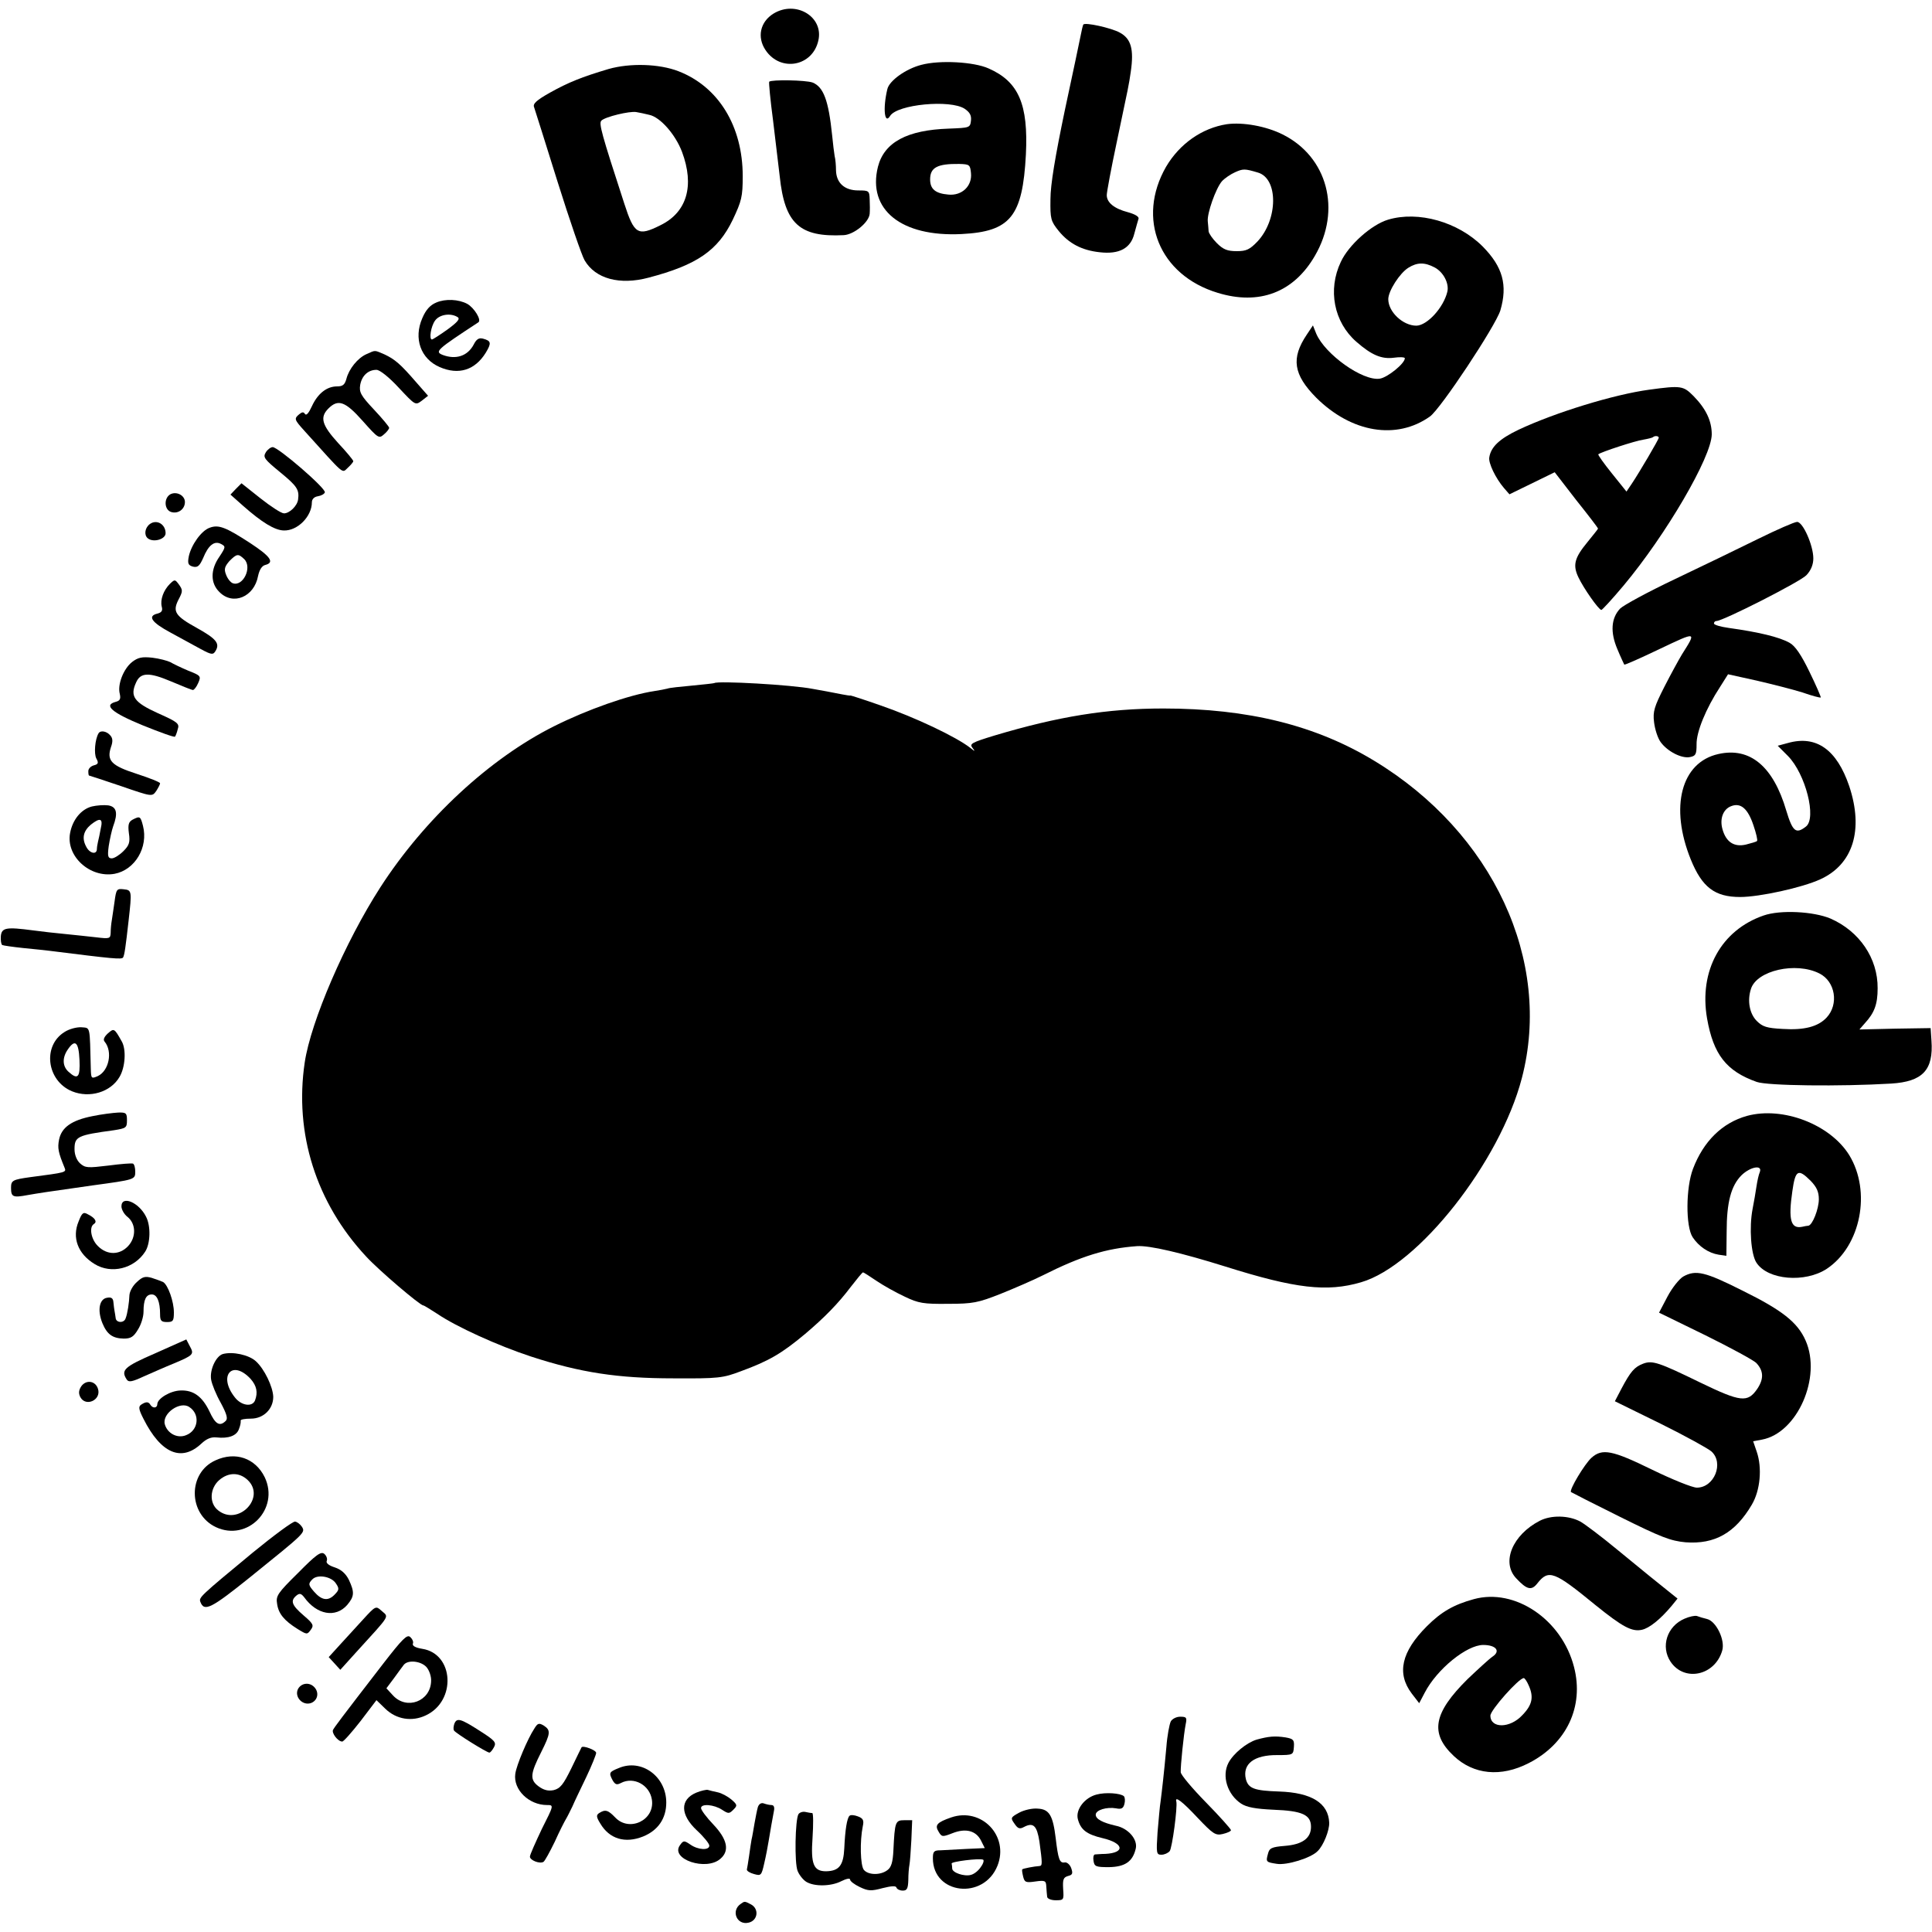 <?xml version="1.0" standalone="no"?>
<!DOCTYPE svg PUBLIC "-//W3C//DTD SVG 20010904//EN"
 "http://www.w3.org/TR/2001/REC-SVG-20010904/DTD/svg10.dtd">
<svg version="1.0" xmlns="http://www.w3.org/2000/svg"
 width="700pt" height="700pt" viewBox="0 0 700 700"
 preserveAspectRatio="xMidYMid meet">
<g transform="translate(0,700) scale(0.1,-0.1)"
fill="#000000" stroke="none">
<path d="M2803 6951 c-49 -30 -61 -86 -29 -133 54 -80 170 -59 191 35 20 86
-81 147 -162 98z"/>
<path d="M3925 6911 c-2 -4 -6 -21 -9 -37 -3 -16 -29 -139 -58 -274 -35 -168
-52 -269 -52 -322 -1 -71 1 -79 30 -115 37 -45 83 -70 149 -77 70 -8 112 14
125 68 6 22 13 47 15 53 3 8 -13 17 -38 24 -50 13 -77 35 -77 62 0 11 16 97
36 191 45 214 43 202 51 256 12 82 1 120 -40 142 -31 17 -126 38 -132 29z"/>
<path d="M3338 6765 c-55 -14 -116 -57 -123 -88 -17 -71 -10 -130 10 -97 26
42 218 60 270 26 19 -13 25 -24 23 -43 -3 -26 -5 -26 -80 -29 -151 -5 -234
-49 -257 -138 -39 -156 85 -255 303 -244 177 9 221 63 233 288 9 182 -26 264
-135 312 -53 24 -177 31 -244 13z m180 -392 c5 -47 -33 -83 -82 -78 -47 4 -66
20 -66 55 0 43 26 57 105 56 38 -1 40 -3 43 -33z"/>
<path d="M2205 6750 c-97 -29 -145 -48 -213 -86 -48 -27 -62 -40 -57 -52 3
-10 42 -131 85 -270 44 -140 88 -268 98 -285 39 -67 127 -91 232 -63 175 46
251 98 305 210 32 68 36 83 36 158 0 181 -88 324 -233 380 -70 27 -175 30
-253 8z m147 -166 c40 -8 95 -71 119 -134 46 -123 18 -219 -78 -266 -82 -41
-95 -33 -131 78 -83 255 -93 291 -83 301 14 14 102 35 126 31 11 -2 32 -6 47
-10z"/>
<path d="M2787 6704 c-2 -2 4 -66 14 -141 9 -76 20 -166 24 -201 18 -173 72
-222 232 -214 37 2 91 46 94 77 1 11 1 35 0 53 -1 31 -3 32 -41 32 -50 0 -80
27 -81 73 0 17 -2 41 -5 52 -2 11 -6 45 -9 75 -13 126 -31 175 -71 191 -25 9
-149 11 -157 3z"/>
<path d="M4445 6550 c-90 -14 -171 -71 -220 -154 -108 -188 -25 -393 187 -457
150 -46 275 1 352 134 97 166 46 359 -117 440 -60 30 -144 45 -202 37z m112
-175 c75 -21 74 -170 -1 -250 -28 -29 -40 -35 -75 -35 -34 0 -49 6 -72 29 -16
16 -29 35 -30 43 0 7 -2 23 -3 36 -3 29 29 119 51 145 10 11 32 26 48 33 29
13 35 13 82 -1z"/>
<path d="M5029 6204 c-60 -18 -143 -92 -171 -153 -48 -101 -25 -218 56 -289
56 -49 92 -64 137 -58 21 3 39 2 39 -2 0 -19 -63 -70 -91 -74 -62 -9 -198 88
-230 163 l-12 30 -22 -33 c-58 -86 -49 -145 34 -229 128 -127 291 -154 412
-68 39 28 237 327 255 384 27 92 9 158 -64 232 -89 89 -233 130 -343 97z m169
-173 c32 -17 53 -58 46 -88 -14 -58 -73 -122 -112 -123 -49 0 -102 50 -102 96
0 30 42 95 73 114 32 20 59 20 95 1z"/>
<path d="M1581 5904 c-22 -9 -38 -26 -51 -57 -32 -73 -6 -147 63 -177 69 -30
128 -11 167 52 21 35 20 43 -10 51 -15 4 -24 -2 -34 -22 -22 -41 -64 -55 -112
-37 -30 12 -22 19 129 118 13 8 -15 53 -40 67 -32 17 -79 19 -112 5z m77 -53
c10 -6 0 -18 -37 -45 -28 -20 -53 -36 -56 -36 -11 0 -4 47 11 68 16 23 57 29
82 13z"/>
<path d="M1328 5717 c-32 -14 -64 -54 -73 -90 -6 -21 -13 -27 -34 -27 -37 0
-70 -26 -91 -72 -11 -24 -20 -35 -25 -28 -5 8 -10 8 -21 -1 -19 -16 -18 -19
19 -60 149 -165 135 -154 157 -134 11 10 20 21 20 24 0 4 -25 34 -55 66 -59
65 -67 93 -35 125 35 35 61 26 124 -45 56 -63 59 -65 77 -49 11 9 19 20 19 24
0 4 -25 34 -55 66 -48 51 -54 63 -50 89 6 34 29 55 59 55 12 0 45 -26 81 -65
60 -64 60 -64 83 -47 l23 18 -43 49 c-57 66 -77 83 -115 101 -38 16 -31 16
-65 1z"/>
<path d="M5975 5588 c-126 -17 -339 -82 -473 -145 -69 -33 -100 -62 -106 -100
-4 -20 23 -76 53 -111 l20 -23 82 40 82 40 78 -101 c44 -55 79 -101 79 -103 0
-2 -18 -24 -39 -50 -47 -57 -53 -83 -32 -127 19 -40 73 -117 83 -118 3 0 40
40 81 89 153 183 318 465 319 547 0 48 -20 92 -66 139 -37 37 -44 39 -161 23z
m35 -174 c0 -6 -70 -125 -98 -167 l-19 -28 -53 66 c-29 36 -51 67 -49 69 9 8
134 49 163 53 17 3 33 7 35 9 6 6 21 5 21 -2z"/>
<path d="M963 5361 c-11 -18 -5 -25 52 -72 61 -50 70 -63 65 -99 -3 -23 -31
-50 -51 -50 -10 0 -48 25 -86 55 l-68 54 -20 -20 -20 -21 45 -40 c69 -61 115
-89 148 -90 50 -2 102 51 102 102 0 11 8 20 22 22 12 2 23 8 25 14 5 14 -169
164 -189 164 -7 0 -19 -9 -25 -19z"/>
<path d="M617 5209 c-24 -14 -22 -56 3 -64 25 -8 50 10 50 36 0 24 -30 40 -53
28z"/>
<path d="M544 5102 c-19 -13 -23 -40 -9 -52 20 -17 65 -4 65 18 0 32 -31 51
-56 34z"/>
<path d="M6369 5047 c-69 -34 -205 -100 -302 -146 -97 -46 -185 -94 -197 -106
-33 -35 -36 -86 -10 -147 12 -29 24 -54 25 -56 2 -2 60 24 129 57 135 64 133
64 80 -20 -12 -20 -41 -73 -64 -118 -36 -71 -42 -89 -37 -128 3 -25 13 -57 24
-72 25 -34 76 -60 106 -54 21 4 24 10 24 46 -1 45 34 130 85 208 l29 46 104
-23 c56 -13 131 -32 166 -43 34 -12 64 -20 66 -18 1 2 -17 44 -41 93 -30 62
-52 94 -72 105 -37 21 -113 39 -221 54 -29 4 -53 11 -53 16 0 5 4 9 9 9 24 0
305 143 326 166 17 18 25 39 25 61 0 47 -38 133 -59 132 -9 0 -73 -28 -142
-62z"/>
<path d="M760 5088 c-30 -10 -67 -62 -76 -104 -5 -26 -2 -32 15 -37 17 -4 24
2 37 31 19 47 41 64 65 51 17 -9 17 -11 -6 -46 -33 -47 -33 -96 0 -128 49 -50
126 -18 140 58 5 23 14 37 26 40 35 9 19 31 -54 79 -89 58 -115 68 -147 56z
m125 -114 c30 -30 -5 -101 -42 -87 -8 3 -19 17 -24 31 -8 20 -5 29 12 49 27
27 32 28 54 7z"/>
<path d="M616 4885 c-24 -24 -36 -58 -30 -83 4 -14 0 -21 -15 -25 -38 -9 -22
-32 47 -69 37 -20 86 -47 110 -60 37 -20 44 -21 52 -8 18 28 5 45 -67 85 -78
43 -88 59 -67 101 17 32 17 36 1 58 -13 17 -14 17 -31 1z"/>
<path d="M478 4601 c-31 -25 -53 -82 -44 -115 4 -18 1 -25 -15 -29 -45 -12
-14 -39 98 -85 62 -25 114 -44 117 -41 2 2 7 14 10 27 7 20 0 26 -72 58 -86
39 -102 61 -79 111 16 37 47 38 127 4 40 -17 75 -31 79 -31 4 0 13 11 19 25
11 25 10 27 -36 45 -26 11 -55 25 -65 31 -10 5 -40 13 -65 16 -38 4 -52 1 -74
-16z"/>
<path d="M2588 4525 c-2 -1 -38 -5 -80 -9 -43 -4 -83 -8 -90 -11 -7 -2 -29 -6
-48 -9 -92 -14 -242 -67 -362 -127 -234 -117 -470 -336 -630 -584 -127 -197
-252 -486 -274 -635 -38 -256 41 -508 223 -703 45 -49 195 -177 207 -177 3 0
25 -14 50 -30 69 -47 221 -116 340 -155 178 -58 314 -79 516 -79 164 -1 179 1
245 26 101 37 147 64 231 134 71 60 121 111 167 172 22 28 41 52 44 52 2 0 24
-14 49 -31 25 -17 70 -42 102 -57 50 -24 68 -27 157 -26 90 0 109 4 190 36 50
20 119 50 153 67 139 70 230 98 342 106 45 3 160 -24 320 -74 254 -80 368 -93
491 -57 208 60 504 437 583 740 111 425 -105 889 -534 1149 -212 129 -458 190
-765 190 -204 0 -381 -29 -612 -98 -82 -25 -91 -30 -80 -44 11 -14 10 -15 -7
-1 -51 40 -200 111 -328 155 -57 20 -104 35 -106 35 -1 -1 -15 1 -30 4 -15 3
-40 8 -57 11 -16 3 -39 7 -50 9 -76 15 -346 30 -357 21z"/>
<path d="M357 4343 c-13 -22 -17 -74 -8 -91 9 -16 7 -21 -9 -25 -11 -3 -20
-12 -20 -21 0 -9 1 -16 3 -16 1 0 53 -17 115 -38 113 -39 113 -39 128 -18 7
11 14 24 14 28 0 4 -38 19 -84 34 -93 30 -110 48 -94 97 7 19 7 32 -2 42 -13
16 -36 20 -43 8z"/>
<path d="M6478 4308 l-37 -10 37 -37 c64 -65 105 -226 65 -256 -36 -28 -48
-18 -71 58 -47 160 -131 231 -246 205 -135 -30 -177 -192 -100 -382 41 -101
87 -136 179 -136 70 0 225 34 290 64 119 54 158 179 105 338 -45 132 -119 185
-222 156z m-125 -298 c10 -29 16 -55 13 -57 -2 -3 -21 -8 -40 -13 -43 -10 -72
9 -85 55 -11 38 2 73 31 84 35 14 61 -9 81 -69z"/>
<path d="M333 4078 c-39 -10 -70 -48 -79 -96 -16 -84 72 -164 161 -148 74 14
123 96 103 174 -9 35 -11 36 -38 22 -14 -8 -17 -18 -13 -49 5 -33 1 -44 -20
-65 -14 -14 -33 -26 -42 -26 -14 0 -16 8 -11 45 4 25 11 57 16 71 18 48 13 71
-18 76 -16 2 -42 0 -59 -4z m32 -80 c-3 -18 -8 -40 -10 -48 -2 -8 -4 -21 -4
-27 -1 -21 -27 -15 -39 10 -16 30 -10 56 17 79 34 27 45 23 36 -14z"/>
<path d="M415 3733 c-4 -26 -8 -57 -10 -68 -2 -11 -4 -31 -4 -44 -1 -22 -3
-23 -53 -17 -29 3 -80 9 -113 12 -33 3 -85 9 -115 13 -98 13 -114 10 -117 -21
-1 -15 1 -29 5 -32 4 -2 39 -7 77 -11 39 -4 81 -8 95 -10 231 -29 261 -32 266
-24 5 9 9 36 20 134 12 107 12 110 -18 113 -25 3 -27 0 -33 -45z"/>
<path d="M6390 3683 c-154 -53 -235 -200 -205 -373 23 -131 70 -191 180 -230
39 -14 303 -17 487 -6 114 7 154 49 146 156 l-3 45 -129 -2 -129 -3 20 23 c34
37 46 68 46 126 1 109 -66 207 -171 253 -62 26 -182 32 -242 11z m202 -210
c58 -29 71 -112 26 -160 -31 -33 -81 -46 -159 -41 -58 3 -73 8 -94 29 -26 26
-35 73 -21 116 21 67 163 99 248 56z"/>
<path d="M234 3261 c-81 -50 -65 -177 27 -215 64 -26 140 -3 172 52 21 35 25
100 8 129 -27 48 -28 48 -50 29 -14 -13 -18 -23 -12 -30 30 -36 16 -106 -25
-125 -23 -10 -24 -9 -25 27 -4 158 -1 147 -34 150 -17 1 -44 -6 -61 -17z m54
-101 c3 -64 -6 -74 -40 -43 -22 20 -23 51 -2 81 26 38 39 27 42 -38z"/>
<path d="M335 2956 c-76 -15 -112 -41 -121 -85 -6 -31 -3 -46 20 -102 7 -17 5
-17 -124 -34 -65 -9 -70 -12 -70 -39 0 -33 7 -36 60 -26 47 8 52 9 235 35 154
21 155 21 155 50 0 13 -3 26 -8 29 -4 2 -44 -1 -89 -7 -75 -9 -84 -9 -103 8
-12 11 -20 31 -20 51 0 46 10 51 143 69 44 7 47 9 47 36 0 26 -3 29 -32 28
-18 -1 -60 -6 -93 -13z"/>
<path d="M6330 2957 c-90 -25 -158 -92 -196 -192 -26 -68 -27 -209 -1 -248 22
-33 57 -57 94 -63 l28 -4 1 87 c0 107 16 167 54 205 32 31 77 39 66 11 -4 -9
-9 -32 -12 -52 -3 -20 -9 -56 -14 -81 -13 -68 -6 -165 14 -195 41 -63 176 -74
255 -22 123 82 162 280 81 412 -69 111 -240 177 -370 142z m231 -236 c21 -22
29 -39 29 -66 0 -35 -23 -94 -38 -96 -4 0 -14 -2 -23 -4 -41 -8 -50 26 -35
129 11 78 21 83 67 37z"/>
<path d="M440 2629 c0 -11 10 -29 22 -38 31 -25 32 -74 2 -106 -31 -33 -76
-33 -109 0 -25 24 -33 69 -15 80 13 8 5 22 -21 35 -17 10 -22 6 -34 -25 -25
-59 -3 -118 58 -155 60 -37 143 -17 183 45 19 29 21 93 3 127 -26 52 -89 78
-89 37z"/>
<path d="M6099 2375 c-14 -8 -40 -40 -57 -72 l-31 -59 168 -82 c93 -46 176
-91 185 -101 26 -28 27 -57 3 -93 -35 -51 -60 -48 -205 22 -152 74 -175 82
-209 69 -31 -12 -45 -28 -78 -90 l-24 -46 165 -81 c91 -45 174 -91 185 -101
46 -42 10 -131 -53 -131 -16 0 -88 29 -162 65 -145 71 -181 78 -220 43 -25
-23 -81 -116 -74 -124 3 -2 83 -43 178 -90 149 -74 183 -87 237 -92 106 -8
180 34 240 136 31 52 38 134 18 192 l-13 38 32 6 c128 24 217 226 158 359 -29
66 -85 110 -229 181 -135 68 -169 76 -214 51z"/>
<path d="M496 2355 c-15 -13 -26 -34 -27 -47 -1 -27 -7 -68 -14 -85 -6 -18
-35 -16 -36 2 -1 8 -3 20 -4 25 -1 6 -3 19 -4 31 -1 15 -7 20 -23 17 -28 -4
-36 -45 -17 -92 17 -41 37 -55 77 -56 26 0 36 6 52 33 11 17 20 46 20 64 0 44
9 63 30 63 19 0 30 -26 30 -72 0 -23 4 -28 25 -28 22 0 25 4 25 35 0 39 -21
99 -39 110 -7 3 -25 10 -41 15 -24 7 -34 4 -54 -15z"/>
<path d="M563 2097 c-113 -49 -126 -61 -104 -95 7 -11 19 -9 62 11 30 13 79
35 109 47 71 30 74 33 58 62 l-13 25 -112 -50z"/>
<path d="M807 2094 c-25 -8 -48 -58 -42 -93 3 -17 18 -54 35 -84 22 -41 26
-57 18 -65 -22 -22 -38 -12 -59 34 -26 54 -58 78 -105 76 -37 -1 -83 -29 -84
-49 0 -15 -16 -17 -25 -3 -7 12 -16 12 -33 1 -11 -7 -10 -17 8 -52 63 -125
137 -157 209 -90 19 18 36 25 55 23 44 -5 74 6 82 31 5 12 7 25 6 30 -1 4 16
7 37 7 46 0 81 35 81 79 -1 36 -32 101 -63 129 -25 23 -84 36 -120 26z m101
-90 c22 -25 27 -49 16 -78 -10 -25 -50 -19 -73 11 -62 78 -10 139 57 67z
m-222 -102 c40 -26 33 -85 -12 -102 -32 -13 -68 7 -77 40 -10 39 56 85 89 62z"/>
<path d="M295 1978 c-10 -15 -11 -26 -4 -40 20 -37 77 -10 64 30 -9 29 -42 34
-60 10z"/>
<path d="M781 1709 c-101 -45 -100 -194 1 -242 115 -54 232 66 177 181 -34 69
-106 94 -178 61z m116 -71 c68 -64 -34 -169 -107 -110 -33 26 -30 80 5 110 33
28 72 28 102 0z"/>
<path d="M5579 1490 c-99 -51 -140 -150 -86 -208 39 -42 56 -46 77 -19 41 52
61 44 210 -78 99 -80 133 -98 169 -90 27 6 66 37 108 87 l21 26 -41 33 c-55
44 -55 44 -177 144 -58 48 -118 93 -134 102 -43 23 -106 24 -147 3z"/>
<path d="M915 1374 c-191 -158 -195 -162 -189 -178 14 -37 39 -24 182 91 197
159 199 160 186 181 -6 9 -17 18 -25 19 -8 1 -77 -50 -154 -113z"/>
<path d="M1080 1301 c-74 -73 -81 -83 -76 -112 5 -36 26 -61 74 -91 34 -21 35
-21 48 -3 12 16 9 22 -26 52 -43 37 -49 53 -26 72 11 9 17 8 28 -6 46 -64 114
-76 156 -28 26 31 27 46 6 91 -11 22 -27 37 -51 45 -22 7 -33 16 -29 24 3 8
-2 19 -9 25 -12 10 -30 -3 -95 -69z m137 -38 c13 -19 12 -24 -6 -42 -23 -23
-46 -19 -73 12 -21 24 -22 29 -6 45 19 19 69 10 85 -15z"/>
<path d="M5340 1206 c-73 -20 -118 -46 -170 -98 -93 -93 -110 -171 -55 -244
l27 -35 20 38 c44 85 152 173 212 173 46 0 64 -22 34 -42 -13 -9 -53 -46 -91
-82 -124 -123 -137 -196 -50 -278 72 -68 171 -78 272 -26 137 70 201 205 164
348 -44 172 -214 287 -363 246z m198 -311 c20 -43 14 -72 -22 -109 -45 -49
-116 -49 -116 -2 0 20 103 136 121 136 3 0 11 -11 17 -25z"/>
<path d="M1317 1134 c-25 -27 -63 -69 -86 -94 l-40 -44 21 -23 21 -23 56 62
c131 144 120 127 92 153 -19 17 -21 16 -64 -31z"/>
<path d="M6103 1135 c-63 -27 -87 -101 -50 -156 50 -74 161 -50 187 41 11 38
-22 106 -55 114 -13 3 -29 8 -37 11 -7 2 -27 -2 -45 -10z"/>
<path d="M1389 973 c-159 -206 -175 -228 -182 -240 -7 -11 17 -43 33 -43 5 0
35 34 67 75 l57 75 32 -31 c40 -39 97 -48 147 -24 111 52 102 223 -13 241 -25
4 -37 11 -34 19 3 6 -2 17 -10 24 -11 10 -28 -7 -97 -96z m156 -13 c10 -11 18
-34 17 -51 -2 -73 -88 -106 -138 -52 l-24 26 27 36 c14 20 31 42 36 49 15 19
62 14 82 -8z"/>
<path d="M1080 881 c-15 -29 17 -63 48 -51 24 10 29 39 10 58 -18 18 -46 14
-58 -7z"/>
<path d="M4242 763 c-5 -10 -13 -52 -16 -93 -9 -99 -16 -158 -21 -197 -3 -17
-7 -68 -11 -112 -5 -76 -4 -81 14 -81 11 0 24 6 30 13 9 11 29 160 24 180 -6
21 22 0 77 -59 56 -59 65 -65 91 -59 17 4 30 10 30 14 0 4 -41 50 -91 101 -50
51 -91 100 -91 109 -1 22 11 139 18 174 5 24 3 27 -20 27 -14 0 -29 -8 -34
-17z"/>
<path d="M1646 754 c-3 -9 -4 -20 -1 -24 6 -10 119 -80 128 -80 4 0 11 9 17
20 9 17 3 24 -52 59 -70 45 -83 48 -92 25z"/>
<path d="M1936 737 c-24 -36 -65 -133 -69 -164 -8 -57 49 -113 115 -113 25 0
25 0 -19 -87 -23 -49 -43 -93 -43 -100 0 -13 35 -27 49 -19 5 3 23 36 41 73
17 38 36 75 41 83 5 8 15 29 23 45 7 17 30 64 50 106 20 42 36 82 36 88 0 10
-48 28 -53 20 -1 -2 -18 -36 -37 -76 -29 -59 -40 -73 -64 -79 -20 -4 -36 0
-55 14 -32 24 -30 45 10 124 34 68 35 79 9 96 -17 10 -22 9 -34 -11z"/>
<path d="M4553 697 c-36 -11 -84 -50 -102 -84 -25 -48 -4 -115 46 -148 20 -13
52 -19 117 -22 104 -4 136 -18 136 -62 0 -41 -31 -64 -95 -69 -48 -4 -56 -8
-61 -29 -8 -29 -7 -30 32 -36 36 -6 124 21 148 46 21 20 43 75 42 103 -3 71
-64 109 -181 113 -91 3 -112 11 -121 45 -13 55 30 88 115 87 56 0 57 1 59 29
2 26 -2 30 -30 35 -39 6 -61 4 -105 -8z"/>
<path d="M2242 594 c-35 -14 -37 -17 -22 -45 9 -15 15 -17 30 -9 46 24 104 -7
112 -61 11 -74 -82 -118 -133 -64 -26 27 -36 30 -58 16 -11 -7 -11 -14 4 -38
33 -56 90 -73 155 -47 54 22 84 65 84 123 0 95 -90 160 -172 125z"/>
<path d="M2523 505 c-60 -25 -59 -80 2 -137 25 -23 45 -48 45 -55 0 -18 -41
-16 -69 4 -22 15 -25 15 -37 -2 -38 -51 96 -96 147 -49 33 29 24 70 -26 123
-25 26 -45 53 -45 60 0 17 47 13 76 -6 23 -15 26 -15 41 0 15 15 15 18 -7 37
-13 11 -35 23 -49 26 -14 3 -31 7 -37 9 -5 1 -24 -3 -41 -10z"/>
<path d="M3973 498 c-43 -11 -76 -54 -68 -88 10 -39 31 -56 90 -70 77 -18 83
-53 10 -57 -16 0 -34 -2 -38 -2 -5 -1 -7 -11 -5 -23 3 -21 9 -23 56 -23 58 1
86 20 97 67 8 33 -27 74 -72 83 -48 11 -73 24 -73 40 0 17 40 29 74 23 19 -4
26 0 30 16 3 11 2 24 -2 28 -12 11 -66 15 -99 6z"/>
<path d="M2746 453 c-3 -10 -8 -36 -12 -58 -4 -22 -8 -49 -11 -60 -2 -11 -6
-38 -9 -60 -3 -22 -7 -44 -8 -49 0 -5 11 -12 26 -16 25 -7 27 -6 37 39 6 25
13 62 16 81 7 42 13 77 19 108 3 14 0 22 -9 22 -7 0 -20 3 -28 6 -9 3 -17 -2
-21 -13z"/>
<path d="M3692 432 c-31 -17 -31 -19 -16 -40 12 -18 19 -20 35 -11 33 17 46 4
55 -53 11 -81 11 -88 0 -89 -18 -1 -60 -9 -62 -12 -2 -2 0 -13 3 -26 5 -21 10
-23 44 -18 36 5 39 3 40 -19 1 -13 2 -30 3 -36 0 -7 14 -13 31 -13 29 0 30 1
27 41 -2 35 1 42 18 47 16 4 18 9 11 29 -5 13 -16 22 -24 20 -18 -3 -23 12
-32 88 -10 82 -23 105 -65 107 -19 2 -50 -5 -68 -15z"/>
<path d="M2893 427 c-12 -20 -15 -178 -3 -206 6 -15 20 -32 31 -39 29 -18 90
-17 127 2 18 9 32 12 32 6 0 -6 16 -18 35 -27 31 -15 42 -15 83 -4 32 8 48 9
50 2 2 -6 12 -11 23 -11 15 0 19 7 20 38 0 20 2 45 4 55 2 10 5 51 7 90 l3 72
-29 0 c-32 0 -34 -6 -39 -108 -2 -45 -8 -63 -22 -73 -25 -19 -69 -18 -85 1
-13 16 -15 104 -4 158 5 22 1 29 -18 36 -13 5 -26 6 -30 2 -9 -8 -16 -50 -19
-118 -3 -62 -19 -82 -66 -83 -45 0 -56 25 -49 122 3 48 3 88 -1 89 -5 0 -16 2
-25 4 -10 2 -21 -2 -25 -8z"/>
<path d="M3446 415 c-52 -18 -60 -28 -45 -52 11 -19 14 -19 50 -5 48 19 85 9
103 -26 l14 -28 -66 -3 c-37 -2 -79 -4 -94 -5 -24 0 -28 -4 -28 -29 0 -131
184 -152 234 -27 43 108 -58 213 -168 175z m108 -179 c-8 -13 -24 -26 -36 -29
-24 -7 -68 8 -68 23 0 5 -1 13 -2 18 -3 7 101 20 114 14 4 -2 1 -14 -8 -26z"/>
<path d="M2684 102 c-37 -25 -14 -79 29 -68 33 8 38 50 8 66 -23 12 -23 12
-37 2z"/>
</g>
</svg>
